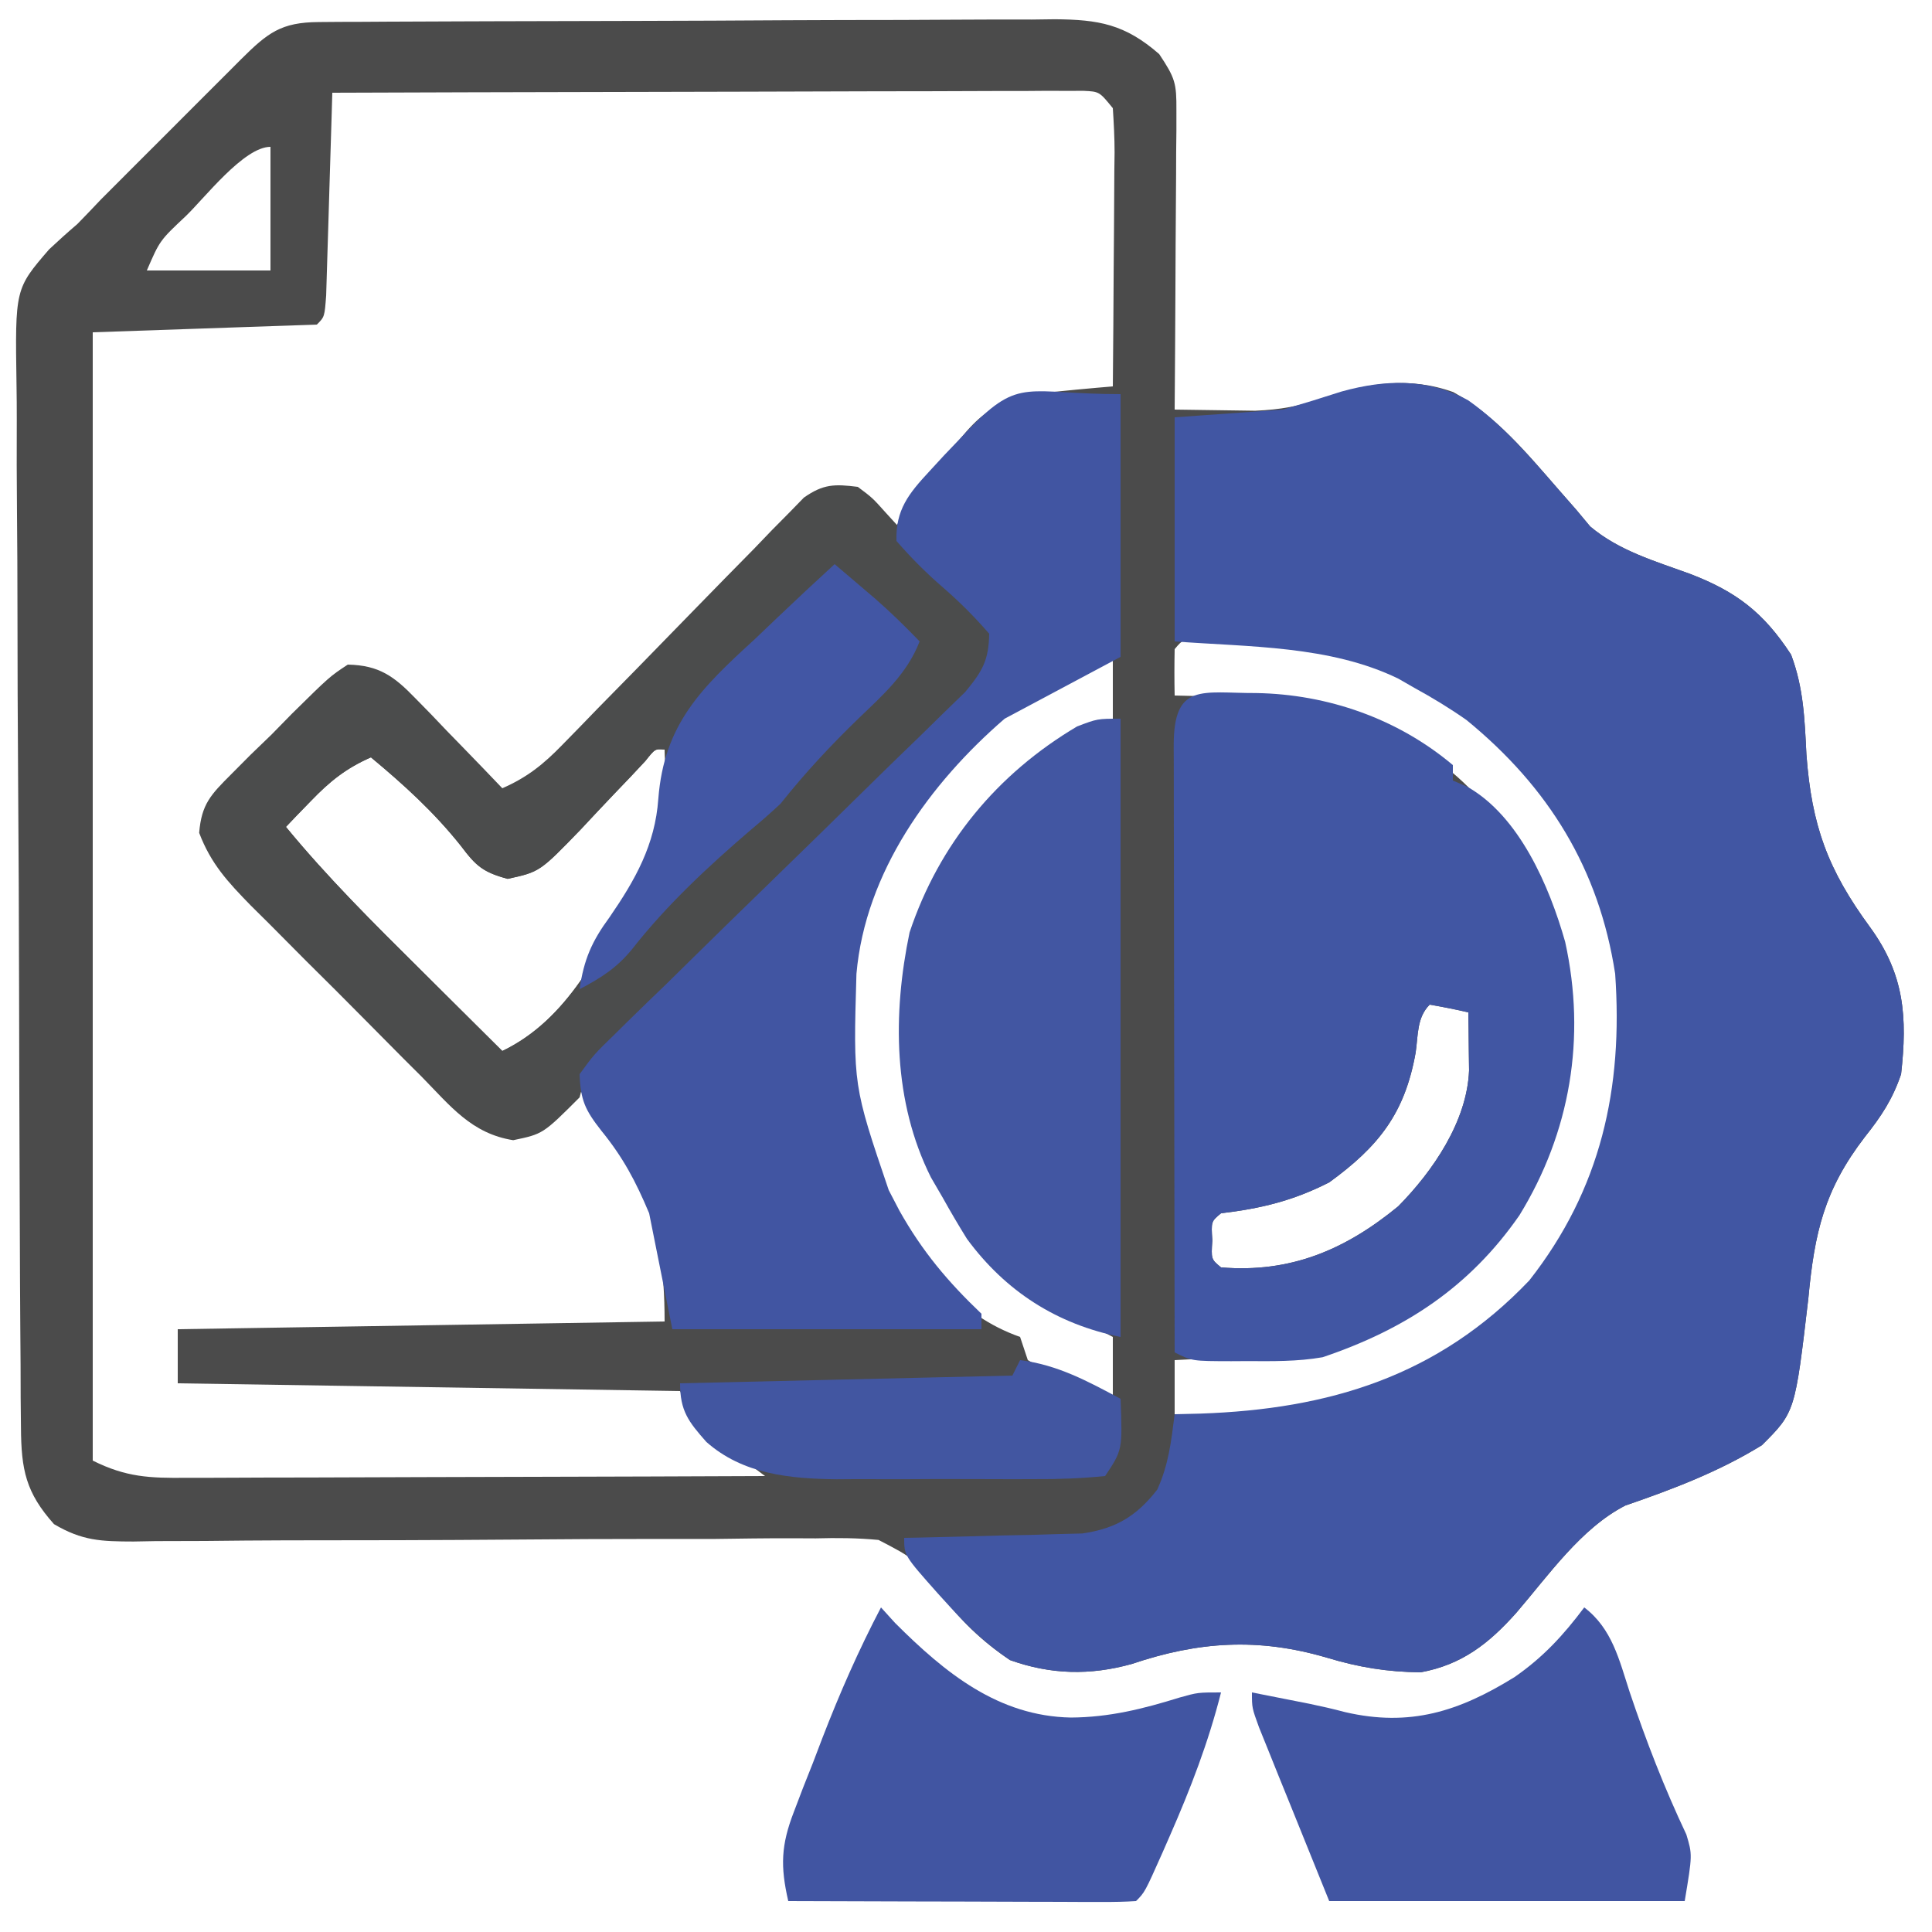<svg xmlns="http://www.w3.org/2000/svg" width="250" height="250"><path d="M0 0 C0.894 -0.007 1.789 -0.014 2.71 -0.022 C3.694 -0.024 4.678 -0.027 5.692 -0.03 C7.243 -0.04 7.243 -0.04 8.826 -0.05 C12.26 -0.07 15.694 -0.081 19.128 -0.091 C20.885 -0.097 20.885 -0.097 22.677 -0.103 C28.876 -0.124 35.075 -0.139 41.274 -0.148 C47.682 -0.159 54.088 -0.193 60.495 -0.233 C65.418 -0.259 70.34 -0.268 75.263 -0.271 C77.625 -0.276 79.987 -0.288 82.349 -0.306 C85.655 -0.331 88.96 -0.33 92.266 -0.323 C93.242 -0.336 94.218 -0.348 95.223 -0.362 C100.893 -0.318 104.292 0.264 108.738 4.147 C110.813 7.26 110.985 7.911 110.965 11.435 C110.965 12.726 110.965 12.726 110.964 14.043 C110.954 14.968 110.944 15.893 110.933 16.846 C110.93 17.797 110.927 18.747 110.924 19.726 C110.913 22.762 110.888 25.798 110.863 28.835 C110.853 30.893 110.844 32.951 110.835 35.008 C110.813 40.055 110.779 45.101 110.738 50.147 C112.962 50.188 115.186 50.217 117.41 50.241 C118.648 50.258 119.887 50.276 121.163 50.294 C124.425 50.16 126.92 49.7 129.988 48.647 C135.611 46.73 141.066 45.828 146.792 47.885 C152.351 50.955 156.317 55.791 160.441 60.526 C161.199 61.391 161.957 62.256 162.738 63.147 C163.322 63.848 163.906 64.55 164.507 65.272 C168.275 68.439 172.87 69.744 177.451 71.415 C183.413 73.706 186.953 76.407 190.503 81.858 C192.127 86.185 192.256 90.189 192.488 94.772 C193.164 103.953 195.232 109.655 200.738 117.147 C205.173 123.254 205.566 128.767 204.738 136.147 C203.631 139.403 202.179 141.593 200.05 144.268 C194.794 151.112 193.533 156.646 192.738 165.147 C191.016 179.868 191.016 179.868 186.738 184.147 C181.213 187.567 175.187 189.854 169.062 191.96 C163.332 194.887 159.104 201.017 154.931 205.862 C151.385 209.836 147.891 212.568 142.57 213.546 C138.246 213.495 134.572 212.902 130.425 211.647 C121.556 209.046 113.857 209.539 105.183 212.467 C99.778 213.97 94.686 213.846 89.425 211.96 C85.774 209.497 82.882 206.758 80.323 203.155 C77.093 198.843 77.093 198.843 72.423 196.416 C69.683 196.153 67.043 196.137 64.292 196.211 C63.265 196.206 62.238 196.202 61.18 196.197 C57.8 196.191 54.422 196.24 51.042 196.288 C48.688 196.29 46.333 196.289 43.979 196.284 C37.789 196.278 31.6 196.316 25.411 196.367 C15.498 196.445 5.584 196.469 -4.329 196.467 C-7.791 196.475 -11.252 196.51 -14.714 196.548 C-16.834 196.555 -18.955 196.561 -21.075 196.566 C-22.519 196.593 -22.519 196.593 -23.991 196.619 C-28.181 196.608 -30.607 196.534 -34.274 194.371 C-37.924 190.289 -38.515 187.332 -38.55 181.874 C-38.563 180.584 -38.576 179.294 -38.589 177.965 C-38.593 176.538 -38.597 175.111 -38.6 173.683 C-38.611 172.178 -38.623 170.674 -38.635 169.169 C-38.666 165.082 -38.683 160.995 -38.696 156.908 C-38.704 154.353 -38.714 151.798 -38.725 149.243 C-38.757 141.245 -38.781 133.246 -38.793 125.248 C-38.808 116.023 -38.852 106.799 -38.921 97.575 C-38.973 90.439 -38.998 83.304 -39.002 76.168 C-39.006 71.909 -39.02 67.65 -39.064 63.391 C-39.103 59.382 -39.11 55.374 -39.091 51.365 C-39.089 49.897 -39.1 48.43 -39.124 46.963 C-39.313 34.521 -39.313 34.521 -34.902 29.41 C-33.715 28.294 -32.502 27.204 -31.262 26.147 C-30.234 25.094 -29.213 24.033 -28.204 22.96 C-27.199 21.948 -26.191 20.939 -25.18 19.932 C-24.37 19.121 -24.37 19.121 -23.543 18.292 C-22.418 17.166 -21.291 16.041 -20.163 14.917 C-18.432 13.192 -16.708 11.462 -14.983 9.731 C-13.882 8.631 -12.781 7.532 -11.68 6.432 C-11.166 5.916 -10.651 5.399 -10.121 4.867 C-6.616 1.385 -4.911 0.027 0 0 Z M1.738 9.147 C1.713 10.02 1.688 10.894 1.662 11.793 C1.567 15.023 1.468 18.253 1.365 21.482 C1.322 22.882 1.28 24.282 1.24 25.682 C1.183 27.69 1.119 29.698 1.054 31.706 C1.017 32.915 0.981 34.125 0.943 35.372 C0.738 38.147 0.738 38.147 -0.262 39.147 C-9.832 39.477 -19.402 39.807 -29.262 40.147 C-29.262 88.327 -29.262 136.507 -29.262 186.147 C-24.934 188.311 -21.872 188.418 -17.189 188.374 C-16.379 188.375 -15.569 188.375 -14.734 188.375 C-12.061 188.374 -9.388 188.358 -6.715 188.342 C-4.86 188.339 -3.005 188.336 -1.15 188.334 C3.729 188.326 8.609 188.307 13.488 188.285 C18.468 188.264 23.449 188.255 28.429 188.245 C38.199 188.223 47.968 188.189 57.738 188.147 C55.535 186.493 53.329 184.845 51.113 183.21 C48.738 181.147 48.738 181.147 46.738 177.147 C25.288 176.817 3.838 176.487 -18.262 176.147 C-18.262 173.837 -18.262 171.527 -18.262 169.147 C2.528 168.817 23.318 168.487 44.738 168.147 C44.738 154.474 41.513 148.609 33.738 138.147 C32.871 138.972 32.005 139.797 31.113 140.647 C29.109 142.556 27.87 143.12 25.132 143.681 C19.831 142.847 17.194 139.441 13.531 135.702 C12.765 134.939 11.999 134.177 11.209 133.391 C9.594 131.776 7.987 130.153 6.386 128.523 C3.936 126.033 1.457 123.573 -1.026 121.116 C-2.592 119.542 -4.157 117.967 -5.719 116.389 C-6.461 115.655 -7.202 114.92 -7.967 114.163 C-10.901 111.147 -12.985 108.894 -14.463 104.917 C-14.2 101.288 -13.151 100.147 -10.598 97.589 C-9.409 96.393 -9.409 96.393 -8.196 95.173 C-7.352 94.36 -6.507 93.547 -5.637 92.71 C-4.816 91.87 -3.995 91.03 -3.149 90.165 C1.485 85.602 1.485 85.602 3.738 84.147 C7.797 84.246 9.747 85.67 12.507 88.526 C13.168 89.2 13.829 89.873 14.509 90.567 C15.183 91.274 15.856 91.981 16.55 92.71 C17.243 93.421 17.936 94.132 18.65 94.864 C20.355 96.616 22.05 98.377 23.738 100.147 C26.963 98.733 29.064 97.044 31.509 94.524 C32.233 93.783 32.958 93.042 33.704 92.279 C34.477 91.48 35.25 90.681 36.046 89.858 C37.696 88.178 39.347 86.498 40.997 84.819 C43.594 82.166 46.187 79.51 48.772 76.845 C51.269 74.276 53.781 71.722 56.296 69.171 C57.067 68.368 57.838 67.564 58.633 66.737 C59.36 66.003 60.088 65.268 60.837 64.512 C61.471 63.861 62.105 63.209 62.759 62.538 C65.29 60.759 66.703 60.729 69.738 61.147 C72.55 63.147 72.55 63.147 74.738 65.147 C75.681 63.809 75.681 63.809 76.644 62.444 C85.586 50.079 85.586 50.079 92.738 48.147 C94.483 47.916 96.234 47.725 97.988 47.569 C98.88 47.488 99.772 47.406 100.691 47.322 C101.366 47.264 102.042 47.207 102.738 47.147 C102.787 42.057 102.823 36.967 102.848 31.876 C102.858 30.144 102.871 28.411 102.889 26.679 C102.913 24.192 102.924 21.705 102.933 19.217 C102.943 18.44 102.954 17.663 102.964 16.863 C102.965 14.956 102.86 13.05 102.738 11.147 C100.992 8.998 100.992 8.998 98.946 8.901 C98.217 8.903 97.489 8.905 96.739 8.907 C95.903 8.904 95.067 8.901 94.206 8.898 C92.828 8.909 92.828 8.909 91.423 8.92 C90.457 8.92 89.491 8.92 88.496 8.919 C85.293 8.921 82.089 8.936 78.886 8.952 C76.669 8.956 74.453 8.958 72.236 8.96 C66.393 8.968 60.55 8.988 54.708 9.01 C48.749 9.03 42.79 9.039 36.831 9.05 C25.134 9.071 13.436 9.105 1.738 9.147 Z M-17.262 25.147 C-20.59 28.278 -20.59 28.278 -22.262 32.147 C-16.982 32.147 -11.702 32.147 -6.262 32.147 C-6.262 26.867 -6.262 21.587 -6.262 16.147 C-9.716 16.147 -14.834 22.839 -17.262 25.147 Z M110.738 81.147 C110.697 83.147 110.695 85.148 110.738 87.147 C111.837 87.173 112.937 87.199 114.07 87.225 C122.94 87.528 130.609 88.249 138.738 92.147 C139.413 92.469 140.089 92.792 140.785 93.124 C150.261 98.105 156.706 107.803 160.039 117.8 C162.78 130.924 161.418 142.987 154.316 154.44 C147.845 163.712 138.849 169.718 127.738 172.147 C126.371 172.286 125 172.391 123.628 172.464 C122.874 172.505 122.12 172.547 121.343 172.591 C120.566 172.63 119.789 172.669 118.988 172.71 C118.195 172.753 117.402 172.796 116.585 172.841 C114.636 172.946 112.687 173.047 110.738 173.147 C110.738 175.457 110.738 177.767 110.738 180.147 C126.83 180.834 139.488 178.501 152.335 168.03 C162.153 158.997 168.079 147.258 168.949 133.909 C169.405 117.852 164.977 106.092 154.066 94.44 C142.424 82.974 130.626 79.893 114.546 79.979 C111.834 79.83 111.834 79.83 110.738 81.147 Z M83.3 93.96 C71.892 106.164 68.21 119.085 68.46 135.366 C68.689 141.207 70.034 145.966 72.738 151.147 C73.185 152.017 73.632 152.887 74.093 153.784 C78.146 161.053 82.697 167.309 90.738 170.147 C91.068 171.137 91.398 172.127 91.738 173.147 C94.287 174.616 94.287 174.616 97.3 175.835 C98.312 176.272 99.324 176.709 100.367 177.159 C101.149 177.485 101.932 177.811 102.738 178.147 C102.738 175.507 102.738 172.867 102.738 170.147 C102.002 169.76 101.266 169.374 100.507 168.975 C99.531 168.455 98.556 167.934 97.55 167.397 C96.106 166.631 96.106 166.631 94.632 165.85 C88.942 162.502 85.697 159.05 82.55 153.272 C82.208 152.673 81.866 152.073 81.513 151.456 C75.696 141.041 75.054 129.403 77.425 117.776 C81.274 106.469 88.507 97.132 99.238 91.71 C100.97 90.936 100.97 90.936 102.738 90.147 C102.738 87.507 102.738 84.867 102.738 82.147 C96.481 82.147 87.502 89.905 83.3 93.96 Z M42.251 95.616 C41.624 96.286 40.997 96.957 40.351 97.647 C39.314 98.73 39.314 98.73 38.255 99.835 C36.795 101.367 35.344 102.908 33.904 104.46 C28.583 109.963 28.583 109.963 24.429 110.87 C21.247 110.015 20.317 109.199 18.363 106.585 C14.888 102.224 11.017 98.704 6.738 95.147 C3.522 96.556 1.416 98.251 -1.012 100.772 C-1.626 101.404 -2.239 102.035 -2.872 102.686 C-3.331 103.168 -3.789 103.65 -4.262 104.147 C1.124 110.701 7.097 116.62 13.113 122.585 C14.146 123.612 15.178 124.64 16.21 125.669 C18.717 128.164 21.226 130.657 23.738 133.147 C32.287 129.034 36.384 120.211 40.738 112.147 C41.177 111.336 41.617 110.526 42.07 109.69 C44.743 104.297 45.119 100.148 44.738 94.147 C43.508 94.03 43.508 94.03 42.251 95.616 Z M143.738 127.147 C142.072 128.813 142.255 131.053 141.925 133.335 C140.536 141.173 137.174 145.478 130.738 150.147 C126.052 152.532 121.935 153.524 116.738 154.147 C115.455 155.207 115.455 155.207 115.613 157.647 C115.455 160.088 115.455 160.088 116.738 161.147 C125.68 161.892 132.781 158.899 139.656 153.253 C144.161 148.697 148.577 142.239 148.835 135.667 C148.824 134.773 148.812 133.88 148.8 132.96 C148.791 132.059 148.782 131.158 148.773 130.229 C148.761 129.542 148.75 128.855 148.738 128.147 C147.082 127.765 145.413 127.433 143.738 127.147 Z " fill="#4B4B4B" transform="translate(41.262,2.853)"></path><path d="M0 0 C4.528 3.203 8.078 7.405 11.703 11.566 C12.461 12.431 13.219 13.296 14 14.188 C14.584 14.889 15.168 15.59 15.77 16.312 C19.537 19.48 24.132 20.784 28.713 22.455 C34.675 24.747 38.215 27.447 41.766 32.898 C43.39 37.226 43.518 41.23 43.75 45.812 C44.426 54.994 46.495 60.696 52 68.188 C56.436 74.294 56.828 79.807 56 87.188 C54.893 90.443 53.441 92.633 51.312 95.309 C46.056 102.153 44.795 107.686 44 116.188 C42.279 130.909 42.279 130.909 38 135.188 C32.476 138.607 26.449 140.894 20.324 143 C14.595 145.927 10.366 152.057 6.193 156.902 C2.647 160.876 -0.846 163.608 -6.168 164.586 C-10.492 164.536 -14.166 163.942 -18.312 162.688 C-27.182 160.086 -34.881 160.579 -43.555 163.508 C-48.96 165.01 -54.052 164.886 -59.312 163 C-62.313 160.976 -64.563 158.868 -67 156.188 C-67.814 155.292 -67.814 155.292 -68.645 154.379 C-73 149.473 -73 149.473 -73 147.188 C-71.858 147.166 -71.858 147.166 -70.693 147.143 C-67.232 147.069 -63.772 146.972 -60.312 146.875 C-59.114 146.852 -57.916 146.83 -56.682 146.807 C-55.525 146.771 -54.368 146.736 -53.176 146.699 C-52.113 146.673 -51.05 146.647 -49.954 146.62 C-45.611 145.984 -42.934 144.388 -40.25 140.938 C-38.775 137.693 -38.446 134.708 -38 131.188 C-36.368 131.149 -36.368 131.149 -34.703 131.109 C-18.027 130.54 -3.936 126.288 7.891 113.875 C17.179 102.041 20.039 88.995 19 74.188 C16.914 60.627 10.398 50.056 -0.23 41.363 C-2.428 39.819 -4.645 38.477 -7 37.188 C-7.677 36.798 -8.354 36.409 -9.051 36.008 C-17.894 31.704 -28.401 31.917 -38 31.188 C-38 21.617 -38 12.047 -38 2.188 C-33.38 1.857 -28.76 1.528 -24 1.188 C-20.172 0.051 -20.172 0.051 -16.367 -1.16 C-10.709 -2.719 -5.225 -2.885 0 0 Z " fill="#4156A3" transform="translate(190,51.812)"></path><path d="M0 0 C9.23 0.159 18.284 3.299 25.43 9.319 C25.43 9.979 25.43 10.639 25.43 11.319 C26.028 11.576 26.626 11.832 27.242 12.096 C34.012 15.88 37.923 25.002 39.96 32.191 C42.7 44.607 40.624 56.861 34.043 67.577 C27.588 76.879 19.231 82.348 8.578 85.944 C5.33 86.511 2.091 86.463 -1.195 86.444 C-1.876 86.448 -2.557 86.452 -3.258 86.456 C-8.317 86.446 -8.317 86.446 -10.57 85.319 C-10.593 74.384 -10.611 63.449 -10.622 52.514 C-10.627 47.437 -10.634 42.36 -10.646 37.283 C-10.657 32.388 -10.663 27.493 -10.665 22.597 C-10.667 20.725 -10.671 18.853 -10.676 16.981 C-10.683 14.369 -10.684 11.756 -10.684 9.144 C-10.687 8.362 -10.691 7.58 -10.695 6.774 C-10.679 -1.415 -7.059 0.021 0 0 Z M22.43 40.319 C20.764 41.985 20.947 44.225 20.617 46.507 C19.228 54.345 15.866 58.65 9.43 63.319 C4.744 65.704 0.626 66.695 -4.57 67.319 C-5.854 68.379 -5.854 68.379 -5.695 70.819 C-5.854 73.26 -5.854 73.26 -4.57 74.319 C4.372 75.064 11.473 72.071 18.348 66.425 C22.853 61.869 27.269 55.411 27.527 48.839 C27.516 47.945 27.504 47.052 27.492 46.132 C27.483 45.231 27.474 44.329 27.465 43.401 C27.453 42.714 27.442 42.027 27.43 41.319 C25.774 40.937 24.105 40.605 22.43 40.319 Z " fill="#4156A3" transform="translate(162.57,89.681)"></path><path d="M0 0 C1.897 1.421 1.897 1.421 3.664 3.395 C4.635 4.457 4.635 4.457 5.625 5.541 C6.615 6.665 6.615 6.665 7.625 7.812 C8.95 9.277 10.276 10.742 11.602 12.207 C12.473 13.189 12.473 13.189 13.362 14.191 C14.937 16.027 14.937 16.027 16.775 17.425 C18 19 18 19 17.881 21.268 C16.709 24.901 14.847 26.619 12.129 29.293 C11.623 29.797 11.117 30.3 10.596 30.818 C8.927 32.474 7.245 34.116 5.562 35.758 C4.399 36.908 3.237 38.06 2.076 39.212 C-0.979 42.241 -4.046 45.259 -7.116 48.274 C-12.032 53.103 -16.934 57.947 -21.831 62.797 C-23.544 64.489 -25.264 66.175 -26.984 67.86 C-28.033 68.895 -29.081 69.93 -30.129 70.965 C-31.047 71.867 -31.966 72.769 -32.912 73.699 C-35.19 75.899 -35.19 75.899 -36 79 C-40.736 83.736 -40.736 83.736 -44.59 84.541 C-49.976 83.687 -52.703 80.134 -56.426 76.336 C-57.214 75.551 -58.002 74.766 -58.814 73.958 C-60.476 72.295 -62.131 70.625 -63.779 68.949 C-66.302 66.386 -68.852 63.854 -71.408 61.324 C-73.02 59.705 -74.63 58.084 -76.238 56.461 C-77.002 55.704 -77.765 54.948 -78.552 54.169 C-81.529 51.111 -83.7 48.789 -85.228 44.77 C-84.923 41.058 -83.732 39.842 -81.117 37.223 C-80.279 36.38 -79.441 35.538 -78.578 34.67 C-77.24 33.379 -77.24 33.379 -75.875 32.062 C-74.572 30.731 -74.572 30.731 -73.242 29.373 C-68.345 24.547 -68.345 24.547 -66 23 C-61.939 23.077 -59.989 24.524 -57.23 27.379 C-56.24 28.389 -56.24 28.389 -55.229 29.42 C-54.555 30.127 -53.881 30.834 -53.188 31.562 C-52.495 32.273 -51.802 32.984 -51.088 33.717 C-49.383 35.469 -47.687 37.23 -46 39 C-42.775 37.586 -40.674 35.897 -38.229 33.376 C-37.504 32.636 -36.78 31.895 -36.034 31.132 C-35.261 30.333 -34.488 29.534 -33.691 28.711 C-32.041 27.031 -30.391 25.351 -28.74 23.672 C-26.143 21.019 -23.551 18.363 -20.966 15.698 C-18.469 13.129 -15.956 10.575 -13.441 8.023 C-12.67 7.22 -11.899 6.417 -11.105 5.59 C-10.378 4.856 -9.65 4.121 -8.901 3.365 C-8.267 2.713 -7.632 2.062 -6.979 1.391 C-4.468 -0.374 -3.009 -0.379 0 0 Z M-27.487 35.469 C-28.114 36.139 -28.741 36.809 -29.387 37.5 C-30.424 38.583 -30.424 38.583 -31.482 39.688 C-32.943 41.219 -34.394 42.761 -35.834 44.312 C-41.155 49.815 -41.155 49.815 -45.309 50.723 C-48.491 49.868 -49.42 49.052 -51.375 46.438 C-54.85 42.077 -58.721 38.557 -63 35 C-66.215 36.408 -68.322 38.103 -70.75 40.625 C-71.364 41.257 -71.977 41.888 -72.609 42.539 C-73.068 43.021 -73.527 43.503 -74 44 C-68.614 50.554 -62.641 56.472 -56.625 62.438 C-55.592 63.465 -54.56 64.493 -53.527 65.521 C-51.021 68.017 -48.511 70.509 -46 73 C-37.451 68.887 -33.353 60.064 -29 52 C-28.56 51.189 -28.121 50.378 -27.668 49.543 C-24.995 44.149 -24.619 40.001 -25 34 C-26.23 33.883 -26.23 33.883 -27.487 35.469 Z " fill="#4B4C4C" transform="translate(111,63)"></path><path d="M0 0 C0 11.22 0 22.44 0 34 C-7.425 37.96 -7.425 37.96 -15 42 C-24.657 50.346 -33.025 61.847 -34.177 75.024 C-34.599 89.465 -34.599 89.465 -30 103 C-29.541 103.882 -29.082 104.763 -28.609 105.672 C-25.652 110.932 -22.351 114.857 -18 119 C-18 119.66 -18 120.32 -18 121 C-31.2 121 -44.4 121 -58 121 C-58.99 116.05 -59.98 111.1 -61 106 C-62.732 101.866 -64.375 98.768 -67.188 95.312 C-69.273 92.651 -69.879 91.373 -70 88 C-68.153 85.458 -68.153 85.458 -65.356 82.738 C-64.598 81.988 -64.598 81.988 -63.824 81.223 C-62.149 79.572 -60.453 77.943 -58.758 76.312 C-57.591 75.167 -56.426 74.021 -55.263 72.872 C-52.195 69.85 -49.111 66.844 -46.022 63.843 C-41.081 59.042 -36.155 54.227 -31.247 49.393 C-29.529 47.708 -27.799 46.037 -26.067 44.366 C-25.012 43.332 -23.957 42.297 -22.903 41.262 C-21.516 39.915 -21.516 39.915 -20.101 38.542 C-17.892 35.869 -17.049 34.456 -17 31 C-18.949 28.765 -20.781 26.926 -23 25 C-25.219 23.074 -27.051 21.235 -29 19 C-29.12 14.98 -27.412 12.87 -24.75 10 C-24.122 9.318 -23.494 8.636 -22.848 7.934 C-22.238 7.296 -21.628 6.657 -21 6 C-20.504 5.475 -20.007 4.951 -19.496 4.41 C-13.014 -2.265 -12.115 0 0 0 Z " fill="#4155A2" transform="translate(145,51)"></path><path d="M0 0 C0 26.4 0 52.8 0 80 C-8.229 78.354 -14.874 74.112 -19.875 67.312 C-20.959 65.567 -22.001 63.795 -23 62 C-23.507 61.129 -24.013 60.257 -24.535 59.359 C-29.434 49.589 -29.509 38.224 -27.301 27.652 C-23.488 16.215 -15.976 7.134 -5.625 1 C-3 0 -3 0 0 0 Z " fill="#4256A2" transform="translate(145,93)"></path><path d="M0 0 C0.897 0.99 0.897 0.99 1.812 2 C8.31 8.498 15.18 14.065 24.562 14.25 C29.553 14.22 33.906 13.131 38.652 11.656 C41 11 41 11 44 11 C42.372 17.449 40.042 23.485 37.375 29.562 C36.905 30.635 36.905 30.635 36.426 31.729 C34.14 36.86 34.14 36.86 33 38 C31.588 38.093 30.171 38.117 28.756 38.114 C27.855 38.113 26.954 38.113 26.026 38.113 C25.047 38.108 24.067 38.103 23.059 38.098 C22.061 38.096 21.064 38.095 20.036 38.093 C16.837 38.088 13.637 38.075 10.438 38.062 C8.274 38.057 6.111 38.053 3.947 38.049 C-1.369 38.038 -6.684 38.021 -12 38 C-13.036 33.482 -12.937 30.759 -11.27 26.445 C-10.878 25.418 -10.487 24.391 -10.084 23.332 C-9.664 22.274 -9.245 21.215 -8.812 20.125 C-8.412 19.074 -8.012 18.024 -7.6 16.941 C-5.352 11.12 -2.896 5.527 0 0 Z " fill="#4155A2" transform="translate(114,208)"></path><path d="M0 0 C3.619 2.752 4.522 6.795 5.875 10.938 C8 17.264 10.356 23.345 13.215 29.387 C14 32 14 32 13 38 C-2.18 38 -17.36 38 -33 38 C-34.65 33.916 -36.3 29.832 -38 25.625 C-38.522 24.338 -39.044 23.051 -39.582 21.725 C-39.988 20.715 -40.394 19.705 -40.812 18.664 C-41.231 17.627 -41.65 16.59 -42.082 15.522 C-43 13 -43 13 -43 11 C-41.416 11.311 -39.833 11.624 -38.25 11.938 C-37.368 12.112 -36.487 12.286 -35.578 12.465 C-34.031 12.786 -32.488 13.136 -30.961 13.543 C-22.551 15.503 -16.182 13.455 -9 9 C-5.298 6.424 -2.703 3.604 0 0 Z " fill="#4155A2" transform="translate(205,208)"></path><path d="M0 0 C1.117 0.949 2.232 1.9 3.348 2.852 C3.969 3.381 4.59 3.91 5.231 4.456 C7.248 6.217 9.144 8.07 11 10 C9.377 14.178 6.289 16.899 3.125 19.938 C-0.527 23.47 -3.832 27.015 -7 31 C-8.198 32.118 -9.427 33.203 -10.688 34.25 C-16.275 39.033 -21.71 44.074 -26.25 49.875 C-28.236 52.287 -30.253 53.55 -33 55 C-32.448 51.156 -31.416 48.805 -29.125 45.688 C-25.794 40.842 -23.234 36.325 -22.814 30.362 C-22.059 20.696 -17.275 16.056 -10.375 9.75 C-9.37 8.795 -8.367 7.838 -7.367 6.879 C-4.933 4.561 -2.478 2.271 0 0 Z " fill="#4256A4" transform="translate(108,73)"></path><path d="M0 0 C4.86 0.607 8.741 2.728 13 5 C13.25 11.625 13.25 11.625 11 15 C7.899 15.304 5.002 15.42 1.898 15.398 C0.533 15.403 0.533 15.403 -0.86 15.407 C-2.792 15.409 -4.724 15.404 -6.656 15.391 C-9.593 15.375 -12.528 15.391 -15.465 15.41 C-17.344 15.408 -19.223 15.404 -21.102 15.398 C-21.973 15.405 -22.844 15.411 -23.741 15.417 C-29.775 15.348 -35.872 14.772 -40.598 10.584 C-42.92 7.961 -44 6.564 -44 3 C-29.81 2.67 -15.62 2.34 -1 2 C-0.67 1.34 -0.34 0.68 0 0 Z " fill="#4256A1" transform="translate(132,176)"></path></svg>